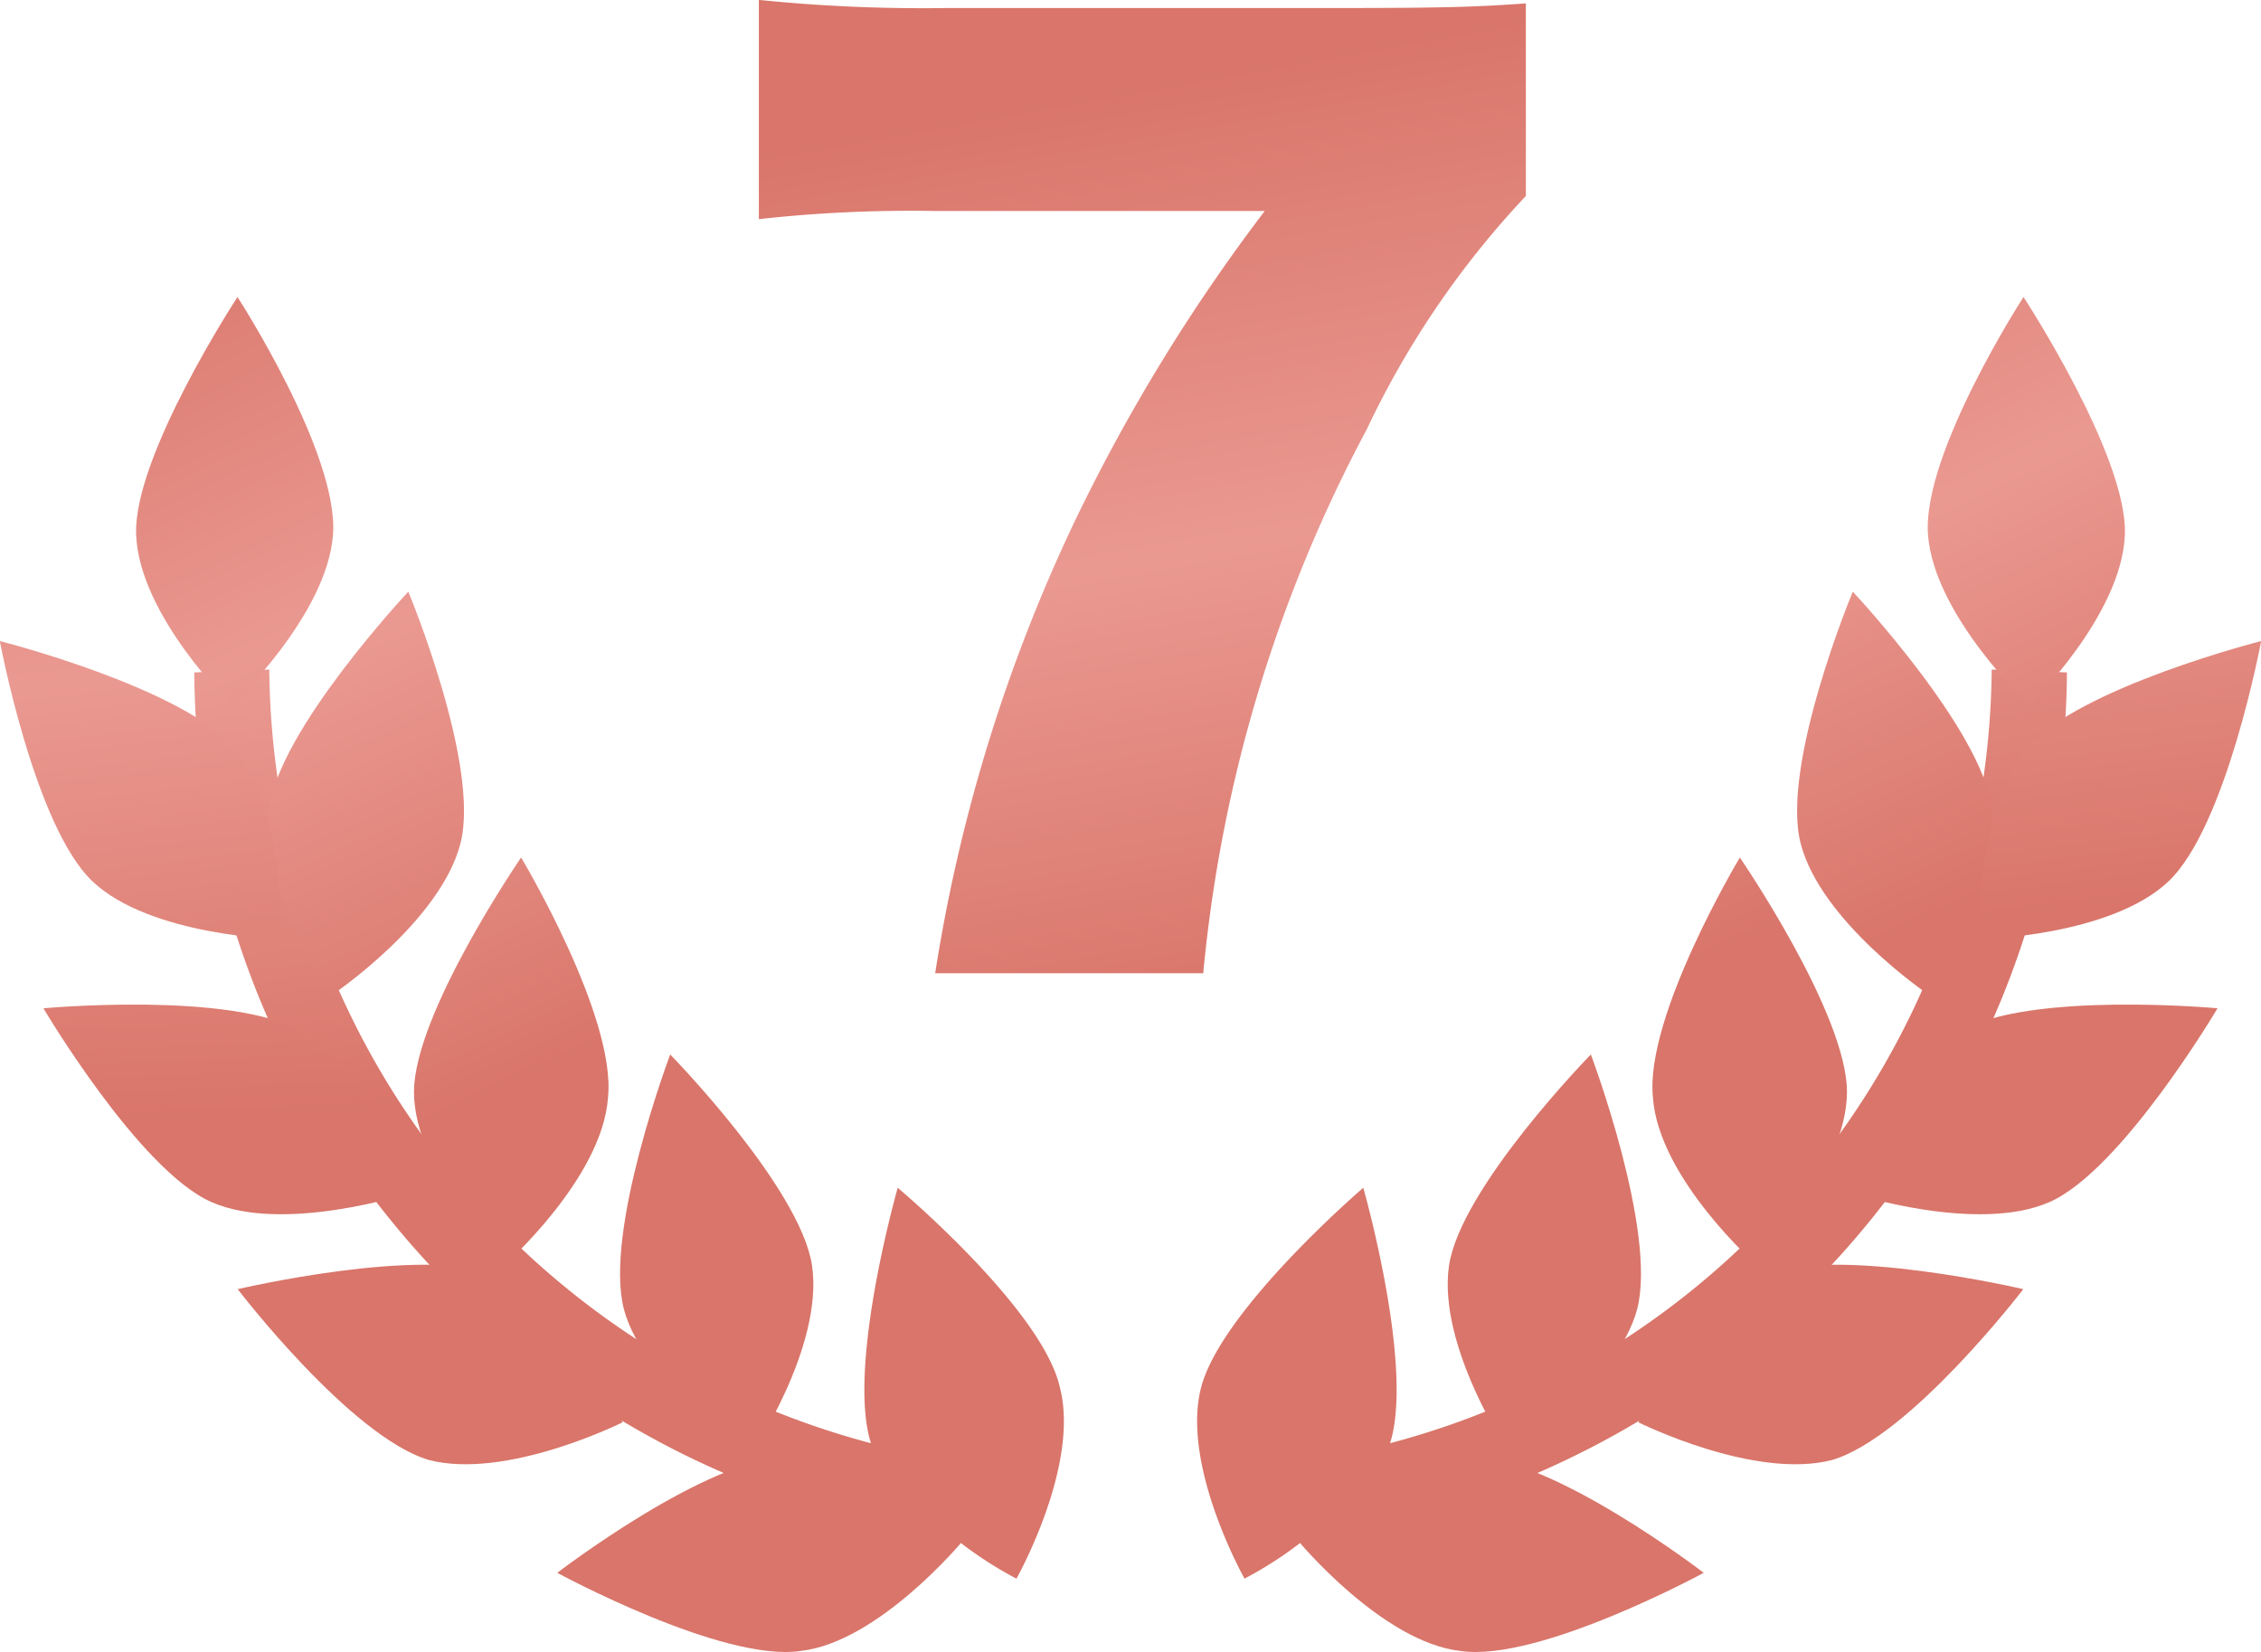 <svg xmlns="http://www.w3.org/2000/svg" xmlns:xlink="http://www.w3.org/1999/xlink" width="42.005" height="30.698" viewBox="0 0 42.005 30.698">
    <defs>
        <linearGradient id="a" x1=".348" y1="-.732" x2=".485" y2=".338" gradientUnits="objectBoundingBox">
            <stop offset=".006" stop-color="#d9756a"/>
            <stop offset=".517" stop-color="#ea9991"/>
            <stop offset="1" stop-color="#d9756a"/>
        </linearGradient>
        <linearGradient id="b" x1=".193" y1="-.765" x2=".715" y2="1.504" xlink:href="#a"/>
        <linearGradient id="c" x1=".038" y1="-1.459" x2=".563" y2=".844" xlink:href="#a"/>
        <linearGradient id="d" x1=".18" y1="-2.218" x2=".546" y2=".89" xlink:href="#a"/>
        <linearGradient id="e" x1="-.108" y1="-2.037" x2=".422" y2=".233" xlink:href="#a"/>
        <linearGradient id="f" x1=".163" y1="-4.809" x2=".446" y2="-.394" xlink:href="#a"/>
        <linearGradient id="g" x1="-.203" y1="-2.505" x2=".33" y2="-.186" xlink:href="#a"/>
        <linearGradient id="h" x1="-.234" y1="-2.829" x2=".282" y2="-.458" xlink:href="#a"/>
        <linearGradient id="i" x1=".09" y1="-7.154" x2=".344" y2="-2.403" xlink:href="#a"/>
        <linearGradient id="j" x1=".116" y1="-6.219" x2=".383" y2="-1.576" xlink:href="#a"/>
        <linearGradient id="k" x1=".363" y1="-.592" x2=".499" y2=".478" xlink:href="#a"/>
        <linearGradient id="l" x1=".303" y1="-.288" x2=".825" y2="1.982" xlink:href="#a"/>
        <linearGradient id="m" x1=".134" y1="-1.046" x2=".659" y2="1.257" xlink:href="#a"/>
        <linearGradient id="n" x1=".272" y1="-1.495" x2=".639" y2="1.612" xlink:href="#a"/>
        <linearGradient id="o" x1="-.03" y1="-1.706" x2=".499" y2=".564" xlink:href="#a"/>
        <linearGradient id="p" x1=".223" y1="-3.87" x2=".505" y2=".545" xlink:href="#a"/>
        <linearGradient id="q" x1="-.153" y1="-2.279" x2=".379" y2=".04" xlink:href="#a"/>
        <linearGradient id="r" x1="-.219" y1="-2.736" x2=".298" y2="-.365" xlink:href="#a"/>
        <linearGradient id="s" x1=".112" y1="-6.74" x2=".366" y2="-1.989" xlink:href="#a"/>
        <linearGradient id="t" x1=".16" y1="-5.457" x2=".427" y2="-.813" xlink:href="#a"/>
        <linearGradient id="u" x1=".494" y1=".075" x2=".629" y2="1.027" xlink:href="#a"/>
    </defs>
    <path d="M388.533 242.632a15.007 15.007 0 0 1-12.643 14.686l.215 1.4a16.345 16.345 0 0 0 13.826-16.032l-1.4-.054z" transform="translate(-351.531 -230.191)" style="fill:url(#a)"/>
    <path d="M399.066 237.619s-1.775-1.667-1.883-3.174 1.775-4.412 1.775-4.412 1.937 2.959 1.883 4.412c-.053 1.506-1.775 3.174-1.775 3.174z" transform="translate(-361.365 -224.514)" style="fill:url(#b)"/>
    <path d="M395.1 247.61s-1.99-1.345-2.367-2.8.968-4.681.968-4.681 2.421 2.582 2.583 4.035c.215 1.506-1.184 3.443-1.184 3.443z" transform="translate(-359.28 -229.135)" style="fill:url(#c)"/>
    <path d="M398.984 247.373s2.421-.054 3.5-1.076 1.721-4.465 1.721-4.465-3.389.86-4.357 1.99c-.969 1.184-.861 3.551-.861 3.551z" transform="translate(-362.197 -229.92)" style="fill:url(#d)"/>
    <path d="M389.716 256.816s-1.829-1.614-1.937-3.12c-.161-1.506 1.614-4.465 1.614-4.465s1.99 2.9 1.99 4.357-1.667 3.228-1.667 3.228z" transform="translate(-357.07 -233.297)" style="fill:url(#e)"/>
    <path d="M394.587 257.814s2.314.753 3.658.161 3.12-3.6 3.12-3.6-3.5-.323-4.788.43c-1.237.753-1.991 3.013-1.991 3.013z" transform="translate(-360.168 -235.639)" style="fill:url(#f)"/>
    <path d="M381.9 263.354s-1.345-1.99-1.13-3.5c.215-1.452 2.636-3.927 2.636-3.927s1.237 3.282.86 4.734c-.376 1.402-2.366 2.693-2.366 2.693z" transform="translate(-353.851 -236.333)" style="fill:url(#g)"/>
    <path d="M373.034 267.792s-1.183-2.1-.807-3.551 3.013-3.712 3.013-3.712.968 3.389.484 4.788a7.113 7.113 0 0 1-2.69 2.475z" transform="translate(-349.913 -238.458)" style="fill:url(#h)"/>
    <path d="M375.59 271.387s1.56 1.883 3.013 2.044c1.453.215 4.519-1.452 4.519-1.452s-2.8-2.152-4.3-2.152c-1.452 0-3.228 1.56-3.228 1.56z" transform="translate(-351.47 -242.753)" style="fill:url(#i)"/>
    <path d="M387.188 266.114s2.152 1.076 3.6.7c1.453-.43 3.551-3.174 3.551-3.174s-3.443-.807-4.788-.269c-1.394.59-2.363 2.743-2.363 2.743z" transform="translate(-356.75 -239.685)" style="fill:url(#j)"/>
    <path d="M339.194 242.632a15.007 15.007 0 0 0 12.643 14.686l-.215 1.4a16.345 16.345 0 0 1-13.822-16.032l1.4-.054z" transform="translate(-334.191 -230.191)" style="fill:url(#k)"/>
    <path d="M337.571 237.619s1.775-1.667 1.883-3.174-1.775-4.412-1.775-4.412-1.937 2.959-1.883 4.412c.053 1.506 1.775 3.174 1.775 3.174z" transform="translate(-333.267 -224.514)" style="fill:url(#l)"/>
    <path d="M341.56 247.61s1.991-1.345 2.367-2.8-.968-4.681-.968-4.681-2.421 2.582-2.582 4.035c-.215 1.506 1.183 3.443 1.183 3.443z" transform="translate(-335.373 -229.135)" style="fill:url(#m)"/>
    <path d="M336.315 247.373s-2.421-.054-3.5-1.076-1.721-4.465-1.721-4.465 3.389.86 4.358 1.99c.971 1.184.863 3.551.863 3.551z" transform="translate(-331.097 -229.92)" style="fill:url(#n)"/>
    <path d="M346.962 256.816s1.829-1.614 1.937-3.12c.161-1.506-1.614-4.465-1.614-4.465s-1.99 2.9-1.99 4.357 1.667 3.228 1.667 3.228z" transform="translate(-337.604 -233.297)" style="fill:url(#o)"/>
    <path d="M339.375 257.814s-2.314.753-3.658.161-3.12-3.6-3.12-3.6 3.5-.323 4.788.43c1.237.753 1.991 3.013 1.991 3.013z" transform="translate(-331.79 -235.639)" style="fill:url(#p)"/>
    <path d="M354.8 263.354s1.345-1.99 1.13-3.5c-.215-1.452-2.636-3.927-2.636-3.927s-1.237 3.282-.86 4.734c.375 1.402 2.366 2.693 2.366 2.693z" transform="translate(-340.843 -236.333)" style="fill:url(#q)"/>
    <path d="M363.566 267.792s1.183-2.1.807-3.551c-.322-1.453-3.013-3.712-3.013-3.712s-.968 3.389-.484 4.788a7.114 7.114 0 0 0 2.69 2.475z" transform="translate(-344.682 -238.458)" style="fill:url(#r)"/>
    <path d="M357.726 271.387s-1.56 1.883-3.013 2.044c-1.453.215-4.519-1.452-4.519-1.452s2.8-2.152 4.3-2.152c1.452 0 3.228 1.56 3.228 1.56z" transform="translate(-339.841 -242.753)" style="fill:url(#s)"/>
    <path d="M346.451 266.114s-2.152 1.076-3.6.7c-1.453-.43-3.551-3.174-3.551-3.174s3.443-.807 4.788-.269c1.395.59 2.363 2.743 2.363 2.743z" transform="translate(-334.884 -239.685)" style="fill:url(#t)"/>
    <path data-name="패스 38" d="M371.306 223.5a16.764 16.764 0 0 0-2.954 4.333 26.72 26.72 0 0 0-3.04 10.11h-4.98a30.428 30.428 0 0 1 2.587-8.386 33.413 33.413 0 0 1 3.536-5.778h-6.144a25.758 25.758 0 0 0-3.255.152v-4.074a30.019 30.019 0 0 0 3.492.151h7.286c1.983 0 2.587-.022 3.471-.086z" transform="translate(-342.958 -219.859)" style="fill:url(#u)"/>
</svg>
